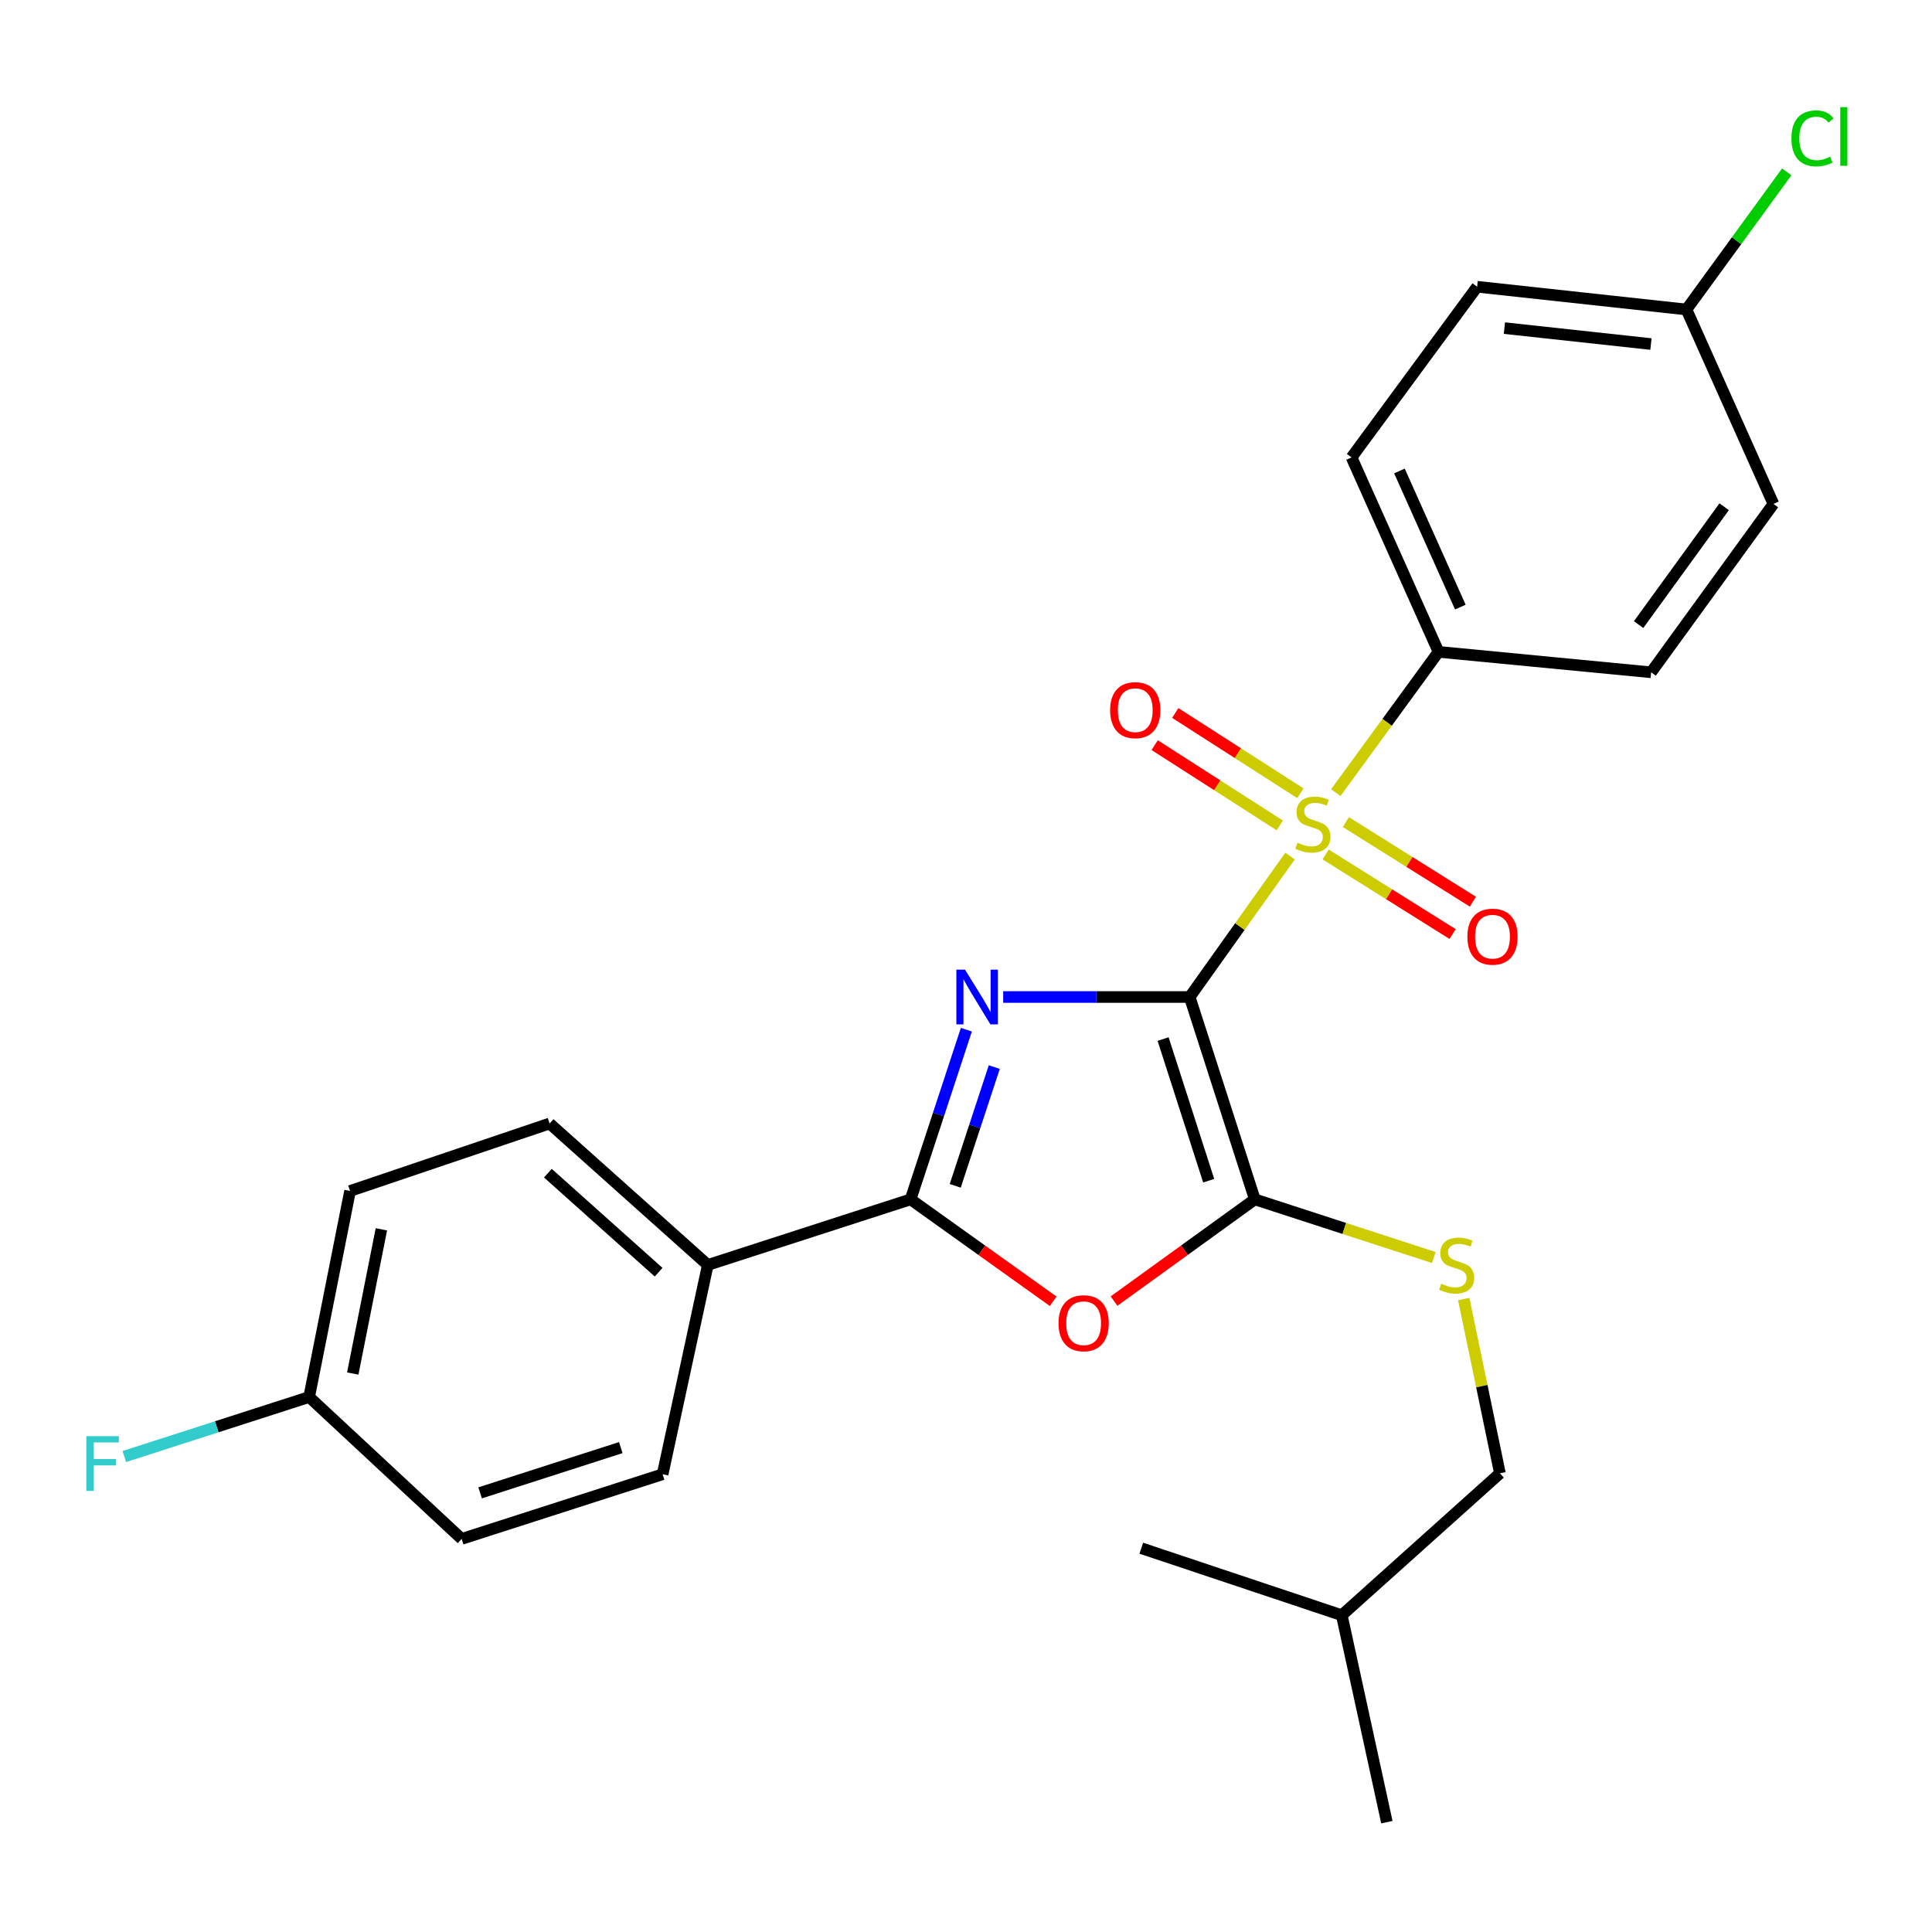 <?xml version='1.0' encoding='iso-8859-1'?>
<svg version='1.1' baseProfile='full'
              xmlns='http://www.w3.org/2000/svg'
                      xmlns:rdkit='http://www.rdkit.org/xml'
                      xmlns:xlink='http://www.w3.org/1999/xlink'
                  xml:space='preserve'
width='1000px' height='1000px' viewBox='0 0 1000 1000'>
<!-- END OF HEADER -->
<rect style='opacity:1.0;fill:#FFFFFF;stroke:none' width='1000' height='1000' x='0' y='0'> </rect>
<path class='bond-0' d='M 615.779,516.053 L 567.512,516.053' style='fill:none;fill-rule:evenodd;stroke:#000000;stroke-width:6px;stroke-linecap:butt;stroke-linejoin:miter;stroke-opacity:1' />
<path class='bond-0' d='M 567.512,516.053 L 519.245,516.053' style='fill:none;fill-rule:evenodd;stroke:#0000FF;stroke-width:6px;stroke-linecap:butt;stroke-linejoin:miter;stroke-opacity:1' />
<path class='bond-1' d='M 615.779,516.053 L 641.758,479.574' style='fill:none;fill-rule:evenodd;stroke:#000000;stroke-width:6px;stroke-linecap:butt;stroke-linejoin:miter;stroke-opacity:1' />
<path class='bond-1' d='M 641.758,479.574 L 667.736,443.095' style='fill:none;fill-rule:evenodd;stroke:#CCCC00;stroke-width:6px;stroke-linecap:butt;stroke-linejoin:miter;stroke-opacity:1' />
<path class='bond-2' d='M 615.779,516.053 L 649.489,620.785' style='fill:none;fill-rule:evenodd;stroke:#000000;stroke-width:6px;stroke-linecap:butt;stroke-linejoin:miter;stroke-opacity:1' />
<path class='bond-2' d='M 602.021,537.819 L 625.619,611.131' style='fill:none;fill-rule:evenodd;stroke:#000000;stroke-width:6px;stroke-linecap:butt;stroke-linejoin:miter;stroke-opacity:1' />
<path class='bond-3' d='M 500.192,532.969 L 485.756,576.877' style='fill:none;fill-rule:evenodd;stroke:#0000FF;stroke-width:6px;stroke-linecap:butt;stroke-linejoin:miter;stroke-opacity:1' />
<path class='bond-3' d='M 485.756,576.877 L 471.319,620.785' style='fill:none;fill-rule:evenodd;stroke:#000000;stroke-width:6px;stroke-linecap:butt;stroke-linejoin:miter;stroke-opacity:1' />
<path class='bond-3' d='M 514.638,552.315 L 504.532,583.051' style='fill:none;fill-rule:evenodd;stroke:#0000FF;stroke-width:6px;stroke-linecap:butt;stroke-linejoin:miter;stroke-opacity:1' />
<path class='bond-3' d='M 504.532,583.051 L 494.426,613.786' style='fill:none;fill-rule:evenodd;stroke:#000000;stroke-width:6px;stroke-linecap:butt;stroke-linejoin:miter;stroke-opacity:1' />
<path class='bond-5' d='M 691.402,410.265 L 717.992,373.833' style='fill:none;fill-rule:evenodd;stroke:#CCCC00;stroke-width:6px;stroke-linecap:butt;stroke-linejoin:miter;stroke-opacity:1' />
<path class='bond-5' d='M 717.992,373.833 L 744.581,337.4' style='fill:none;fill-rule:evenodd;stroke:#000000;stroke-width:6px;stroke-linecap:butt;stroke-linejoin:miter;stroke-opacity:1' />
<path class='bond-7' d='M 673.089,410.59 L 640.704,389.818' style='fill:none;fill-rule:evenodd;stroke:#CCCC00;stroke-width:6px;stroke-linecap:butt;stroke-linejoin:miter;stroke-opacity:1' />
<path class='bond-7' d='M 640.704,389.818 L 608.319,369.045' style='fill:none;fill-rule:evenodd;stroke:#FF0000;stroke-width:6px;stroke-linecap:butt;stroke-linejoin:miter;stroke-opacity:1' />
<path class='bond-7' d='M 662.418,427.227 L 630.033,406.454' style='fill:none;fill-rule:evenodd;stroke:#CCCC00;stroke-width:6px;stroke-linecap:butt;stroke-linejoin:miter;stroke-opacity:1' />
<path class='bond-7' d='M 630.033,406.454 L 597.648,385.681' style='fill:none;fill-rule:evenodd;stroke:#FF0000;stroke-width:6px;stroke-linecap:butt;stroke-linejoin:miter;stroke-opacity:1' />
<path class='bond-8' d='M 686.14,442.268 L 719.007,462.866' style='fill:none;fill-rule:evenodd;stroke:#CCCC00;stroke-width:6px;stroke-linecap:butt;stroke-linejoin:miter;stroke-opacity:1' />
<path class='bond-8' d='M 719.007,462.866 L 751.874,483.463' style='fill:none;fill-rule:evenodd;stroke:#FF0000;stroke-width:6px;stroke-linecap:butt;stroke-linejoin:miter;stroke-opacity:1' />
<path class='bond-8' d='M 696.635,425.52 L 729.503,446.118' style='fill:none;fill-rule:evenodd;stroke:#CCCC00;stroke-width:6px;stroke-linecap:butt;stroke-linejoin:miter;stroke-opacity:1' />
<path class='bond-8' d='M 729.503,446.118 L 762.37,466.716' style='fill:none;fill-rule:evenodd;stroke:#FF0000;stroke-width:6px;stroke-linecap:butt;stroke-linejoin:miter;stroke-opacity:1' />
<path class='bond-4' d='M 649.489,620.785 L 613.055,647.114' style='fill:none;fill-rule:evenodd;stroke:#000000;stroke-width:6px;stroke-linecap:butt;stroke-linejoin:miter;stroke-opacity:1' />
<path class='bond-4' d='M 613.055,647.114 L 576.62,673.444' style='fill:none;fill-rule:evenodd;stroke:#FF0000;stroke-width:6px;stroke-linecap:butt;stroke-linejoin:miter;stroke-opacity:1' />
<path class='bond-6' d='M 649.489,620.785 L 695.816,635.84' style='fill:none;fill-rule:evenodd;stroke:#000000;stroke-width:6px;stroke-linecap:butt;stroke-linejoin:miter;stroke-opacity:1' />
<path class='bond-6' d='M 695.816,635.84 L 742.143,650.894' style='fill:none;fill-rule:evenodd;stroke:#CCCC00;stroke-width:6px;stroke-linecap:butt;stroke-linejoin:miter;stroke-opacity:1' />
<path class='bond-9' d='M 471.319,620.785 L 366.356,654.737' style='fill:none;fill-rule:evenodd;stroke:#000000;stroke-width:6px;stroke-linecap:butt;stroke-linejoin:miter;stroke-opacity:1' />
<path class='bond-26' d='M 471.319,620.785 L 508.227,647.169' style='fill:none;fill-rule:evenodd;stroke:#000000;stroke-width:6px;stroke-linecap:butt;stroke-linejoin:miter;stroke-opacity:1' />
<path class='bond-26' d='M 508.227,647.169 L 545.135,673.552' style='fill:none;fill-rule:evenodd;stroke:#FF0000;stroke-width:6px;stroke-linecap:butt;stroke-linejoin:miter;stroke-opacity:1' />
<path class='bond-10' d='M 744.581,337.4 L 699.561,236.752' style='fill:none;fill-rule:evenodd;stroke:#000000;stroke-width:6px;stroke-linecap:butt;stroke-linejoin:miter;stroke-opacity:1' />
<path class='bond-10' d='M 755.87,314.232 L 724.356,243.779' style='fill:none;fill-rule:evenodd;stroke:#000000;stroke-width:6px;stroke-linecap:butt;stroke-linejoin:miter;stroke-opacity:1' />
<path class='bond-11' d='M 744.581,337.4 L 854.628,347.985' style='fill:none;fill-rule:evenodd;stroke:#000000;stroke-width:6px;stroke-linecap:butt;stroke-linejoin:miter;stroke-opacity:1' />
<path class='bond-14' d='M 757.63,672.371 L 766.994,717.479' style='fill:none;fill-rule:evenodd;stroke:#CCCC00;stroke-width:6px;stroke-linecap:butt;stroke-linejoin:miter;stroke-opacity:1' />
<path class='bond-14' d='M 766.994,717.479 L 776.359,762.588' style='fill:none;fill-rule:evenodd;stroke:#000000;stroke-width:6px;stroke-linecap:butt;stroke-linejoin:miter;stroke-opacity:1' />
<path class='bond-12' d='M 366.356,654.737 L 284.475,581.519' style='fill:none;fill-rule:evenodd;stroke:#000000;stroke-width:6px;stroke-linecap:butt;stroke-linejoin:miter;stroke-opacity:1' />
<path class='bond-12' d='M 340.899,658.488 L 283.582,607.235' style='fill:none;fill-rule:evenodd;stroke:#000000;stroke-width:6px;stroke-linecap:butt;stroke-linejoin:miter;stroke-opacity:1' />
<path class='bond-13' d='M 366.356,654.737 L 342.968,763.071' style='fill:none;fill-rule:evenodd;stroke:#000000;stroke-width:6px;stroke-linecap:butt;stroke-linejoin:miter;stroke-opacity:1' />
<path class='bond-20' d='M 699.561,236.752 L 764.565,148.414' style='fill:none;fill-rule:evenodd;stroke:#000000;stroke-width:6px;stroke-linecap:butt;stroke-linejoin:miter;stroke-opacity:1' />
<path class='bond-18' d='M 854.628,347.985 L 917.92,260.822' style='fill:none;fill-rule:evenodd;stroke:#000000;stroke-width:6px;stroke-linecap:butt;stroke-linejoin:miter;stroke-opacity:1' />
<path class='bond-18' d='M 848.128,323.297 L 892.432,262.283' style='fill:none;fill-rule:evenodd;stroke:#000000;stroke-width:6px;stroke-linecap:butt;stroke-linejoin:miter;stroke-opacity:1' />
<path class='bond-17' d='M 284.475,581.519 L 181.192,616.448' style='fill:none;fill-rule:evenodd;stroke:#000000;stroke-width:6px;stroke-linecap:butt;stroke-linejoin:miter;stroke-opacity:1' />
<path class='bond-19' d='M 342.968,763.071 L 238.96,796.54' style='fill:none;fill-rule:evenodd;stroke:#000000;stroke-width:6px;stroke-linecap:butt;stroke-linejoin:miter;stroke-opacity:1' />
<path class='bond-19' d='M 321.312,749.277 L 248.507,772.705' style='fill:none;fill-rule:evenodd;stroke:#000000;stroke-width:6px;stroke-linecap:butt;stroke-linejoin:miter;stroke-opacity:1' />
<path class='bond-23' d='M 776.359,762.588 L 694.499,836.037' style='fill:none;fill-rule:evenodd;stroke:#000000;stroke-width:6px;stroke-linecap:butt;stroke-linejoin:miter;stroke-opacity:1' />
<path class='bond-15' d='M 160.021,723.091 L 238.96,796.54' style='fill:none;fill-rule:evenodd;stroke:#000000;stroke-width:6px;stroke-linecap:butt;stroke-linejoin:miter;stroke-opacity:1' />
<path class='bond-22' d='M 160.021,723.091 L 112.177,738.5' style='fill:none;fill-rule:evenodd;stroke:#000000;stroke-width:6px;stroke-linecap:butt;stroke-linejoin:miter;stroke-opacity:1' />
<path class='bond-22' d='M 112.177,738.5 L 64.332,753.91' style='fill:none;fill-rule:evenodd;stroke:#33CCCC;stroke-width:6px;stroke-linecap:butt;stroke-linejoin:miter;stroke-opacity:1' />
<path class='bond-28' d='M 160.021,723.091 L 181.192,616.448' style='fill:none;fill-rule:evenodd;stroke:#000000;stroke-width:6px;stroke-linecap:butt;stroke-linejoin:miter;stroke-opacity:1' />
<path class='bond-28' d='M 182.584,710.943 L 197.403,636.293' style='fill:none;fill-rule:evenodd;stroke:#000000;stroke-width:6px;stroke-linecap:butt;stroke-linejoin:miter;stroke-opacity:1' />
<path class='bond-16' d='M 872.91,160.196 L 917.92,260.822' style='fill:none;fill-rule:evenodd;stroke:#000000;stroke-width:6px;stroke-linecap:butt;stroke-linejoin:miter;stroke-opacity:1' />
<path class='bond-21' d='M 872.91,160.196 L 898.864,124.572' style='fill:none;fill-rule:evenodd;stroke:#000000;stroke-width:6px;stroke-linecap:butt;stroke-linejoin:miter;stroke-opacity:1' />
<path class='bond-21' d='M 898.864,124.572 L 924.817,88.949' style='fill:none;fill-rule:evenodd;stroke:#00CC00;stroke-width:6px;stroke-linecap:butt;stroke-linejoin:miter;stroke-opacity:1' />
<path class='bond-27' d='M 872.91,160.196 L 764.565,148.414' style='fill:none;fill-rule:evenodd;stroke:#000000;stroke-width:6px;stroke-linecap:butt;stroke-linejoin:miter;stroke-opacity:1' />
<path class='bond-27' d='M 854.522,178.078 L 778.68,169.83' style='fill:none;fill-rule:evenodd;stroke:#000000;stroke-width:6px;stroke-linecap:butt;stroke-linejoin:miter;stroke-opacity:1' />
<path class='bond-24' d='M 694.499,836.037 L 717.843,943.152' style='fill:none;fill-rule:evenodd;stroke:#000000;stroke-width:6px;stroke-linecap:butt;stroke-linejoin:miter;stroke-opacity:1' />
<path class='bond-25' d='M 694.499,836.037 L 590.733,801.349' style='fill:none;fill-rule:evenodd;stroke:#000000;stroke-width:6px;stroke-linecap:butt;stroke-linejoin:miter;stroke-opacity:1' />
<path  class='atom-1' d='M 499.494 501.893
L 508.774 516.893
Q 509.694 518.373, 511.174 521.053
Q 512.654 523.733, 512.734 523.893
L 512.734 501.893
L 516.494 501.893
L 516.494 530.213
L 512.614 530.213
L 502.654 513.813
Q 501.494 511.893, 500.254 509.693
Q 499.054 507.493, 498.694 506.813
L 498.694 530.213
L 495.014 530.213
L 495.014 501.893
L 499.494 501.893
' fill='#0000FF'/>
<path  class='atom-2' d='M 671.565 436.205
Q 671.885 436.325, 673.205 436.885
Q 674.525 437.445, 675.965 437.805
Q 677.445 438.125, 678.885 438.125
Q 681.565 438.125, 683.125 436.845
Q 684.685 435.525, 684.685 433.245
Q 684.685 431.685, 683.885 430.725
Q 683.125 429.765, 681.925 429.245
Q 680.725 428.725, 678.725 428.125
Q 676.205 427.365, 674.685 426.645
Q 673.205 425.925, 672.125 424.405
Q 671.085 422.885, 671.085 420.325
Q 671.085 416.765, 673.485 414.565
Q 675.925 412.365, 680.725 412.365
Q 684.005 412.365, 687.725 413.925
L 686.805 417.005
Q 683.405 415.605, 680.845 415.605
Q 678.085 415.605, 676.565 416.765
Q 675.045 417.885, 675.085 419.845
Q 675.085 421.365, 675.845 422.285
Q 676.645 423.205, 677.765 423.725
Q 678.925 424.245, 680.845 424.845
Q 683.405 425.645, 684.925 426.445
Q 686.445 427.245, 687.525 428.885
Q 688.645 430.485, 688.645 433.245
Q 688.645 437.165, 686.005 439.285
Q 683.405 441.365, 679.045 441.365
Q 676.525 441.365, 674.605 440.805
Q 672.725 440.285, 670.485 439.365
L 671.565 436.205
' fill='#CCCC00'/>
<path  class='atom-5' d='M 547.888 684.893
Q 547.888 678.093, 551.248 674.293
Q 554.608 670.493, 560.888 670.493
Q 567.168 670.493, 570.528 674.293
Q 573.888 678.093, 573.888 684.893
Q 573.888 691.773, 570.488 695.693
Q 567.088 699.573, 560.888 699.573
Q 554.648 699.573, 551.248 695.693
Q 547.888 691.813, 547.888 684.893
M 560.888 696.373
Q 565.208 696.373, 567.528 693.493
Q 569.888 690.573, 569.888 684.893
Q 569.888 679.333, 567.528 676.533
Q 565.208 673.693, 560.888 673.693
Q 556.568 673.693, 554.208 676.493
Q 551.888 679.293, 551.888 684.893
Q 551.888 690.613, 554.208 693.493
Q 556.568 696.373, 560.888 696.373
' fill='#FF0000'/>
<path  class='atom-7' d='M 745.969 664.457
Q 746.289 664.577, 747.609 665.137
Q 748.929 665.697, 750.369 666.057
Q 751.849 666.377, 753.289 666.377
Q 755.969 666.377, 757.529 665.097
Q 759.089 663.777, 759.089 661.497
Q 759.089 659.937, 758.289 658.977
Q 757.529 658.017, 756.329 657.497
Q 755.129 656.977, 753.129 656.377
Q 750.609 655.617, 749.089 654.897
Q 747.609 654.177, 746.529 652.657
Q 745.489 651.137, 745.489 648.577
Q 745.489 645.017, 747.889 642.817
Q 750.329 640.617, 755.129 640.617
Q 758.409 640.617, 762.129 642.177
L 761.209 645.257
Q 757.809 643.857, 755.249 643.857
Q 752.489 643.857, 750.969 645.017
Q 749.449 646.137, 749.489 648.097
Q 749.489 649.617, 750.249 650.537
Q 751.049 651.457, 752.169 651.977
Q 753.329 652.497, 755.249 653.097
Q 757.809 653.897, 759.329 654.697
Q 760.849 655.497, 761.929 657.137
Q 763.049 658.737, 763.049 661.497
Q 763.049 665.417, 760.409 667.537
Q 757.809 669.617, 753.449 669.617
Q 750.929 669.617, 749.009 669.057
Q 747.129 668.537, 744.889 667.617
L 745.969 664.457
' fill='#CCCC00'/>
<path  class='atom-8' d='M 574.603 367.577
Q 574.603 360.777, 577.963 356.977
Q 581.323 353.177, 587.603 353.177
Q 593.883 353.177, 597.243 356.977
Q 600.603 360.777, 600.603 367.577
Q 600.603 374.457, 597.203 378.377
Q 593.803 382.257, 587.603 382.257
Q 581.363 382.257, 577.963 378.377
Q 574.603 374.497, 574.603 367.577
M 587.603 379.057
Q 591.923 379.057, 594.243 376.177
Q 596.603 373.257, 596.603 367.577
Q 596.603 362.017, 594.243 359.217
Q 591.923 356.377, 587.603 356.377
Q 583.283 356.377, 580.923 359.177
Q 578.603 361.977, 578.603 367.577
Q 578.603 373.297, 580.923 376.177
Q 583.283 379.057, 587.603 379.057
' fill='#FF0000'/>
<path  class='atom-9' d='M 759.515 484.817
Q 759.515 478.017, 762.875 474.217
Q 766.235 470.417, 772.515 470.417
Q 778.795 470.417, 782.155 474.217
Q 785.515 478.017, 785.515 484.817
Q 785.515 491.697, 782.115 495.617
Q 778.715 499.497, 772.515 499.497
Q 766.275 499.497, 762.875 495.617
Q 759.515 491.737, 759.515 484.817
M 772.515 496.297
Q 776.835 496.297, 779.155 493.417
Q 781.515 490.497, 781.515 484.817
Q 781.515 479.257, 779.155 476.457
Q 776.835 473.617, 772.515 473.617
Q 768.195 473.617, 765.835 476.417
Q 763.515 479.217, 763.515 484.817
Q 763.515 490.537, 765.835 493.417
Q 768.195 496.297, 772.515 496.297
' fill='#FF0000'/>
<path  class='atom-22' d='M 927.237 71.619
Q 927.237 64.579, 930.517 60.899
Q 933.837 57.179, 940.117 57.179
Q 945.957 57.179, 949.077 61.299
L 946.437 63.459
Q 944.157 60.459, 940.117 60.459
Q 935.837 60.459, 933.557 63.339
Q 931.317 66.179, 931.317 71.619
Q 931.317 77.219, 933.637 80.099
Q 935.997 82.979, 940.557 82.979
Q 943.677 82.979, 947.317 81.099
L 948.437 84.099
Q 946.957 85.059, 944.717 85.619
Q 942.477 86.179, 939.997 86.179
Q 933.837 86.179, 930.517 82.419
Q 927.237 78.659, 927.237 71.619
' fill='#00CC00'/>
<path  class='atom-22' d='M 952.517 55.459
L 956.197 55.459
L 956.197 85.819
L 952.517 85.819
L 952.517 55.459
' fill='#00CC00'/>
<path  class='atom-23' d='M 44.684 743.366
L 61.524 743.366
L 61.524 746.606
L 48.484 746.606
L 48.484 755.206
L 60.084 755.206
L 60.084 758.486
L 48.484 758.486
L 48.484 771.686
L 44.684 771.686
L 44.684 743.366
' fill='#33CCCC'/>
</svg>
